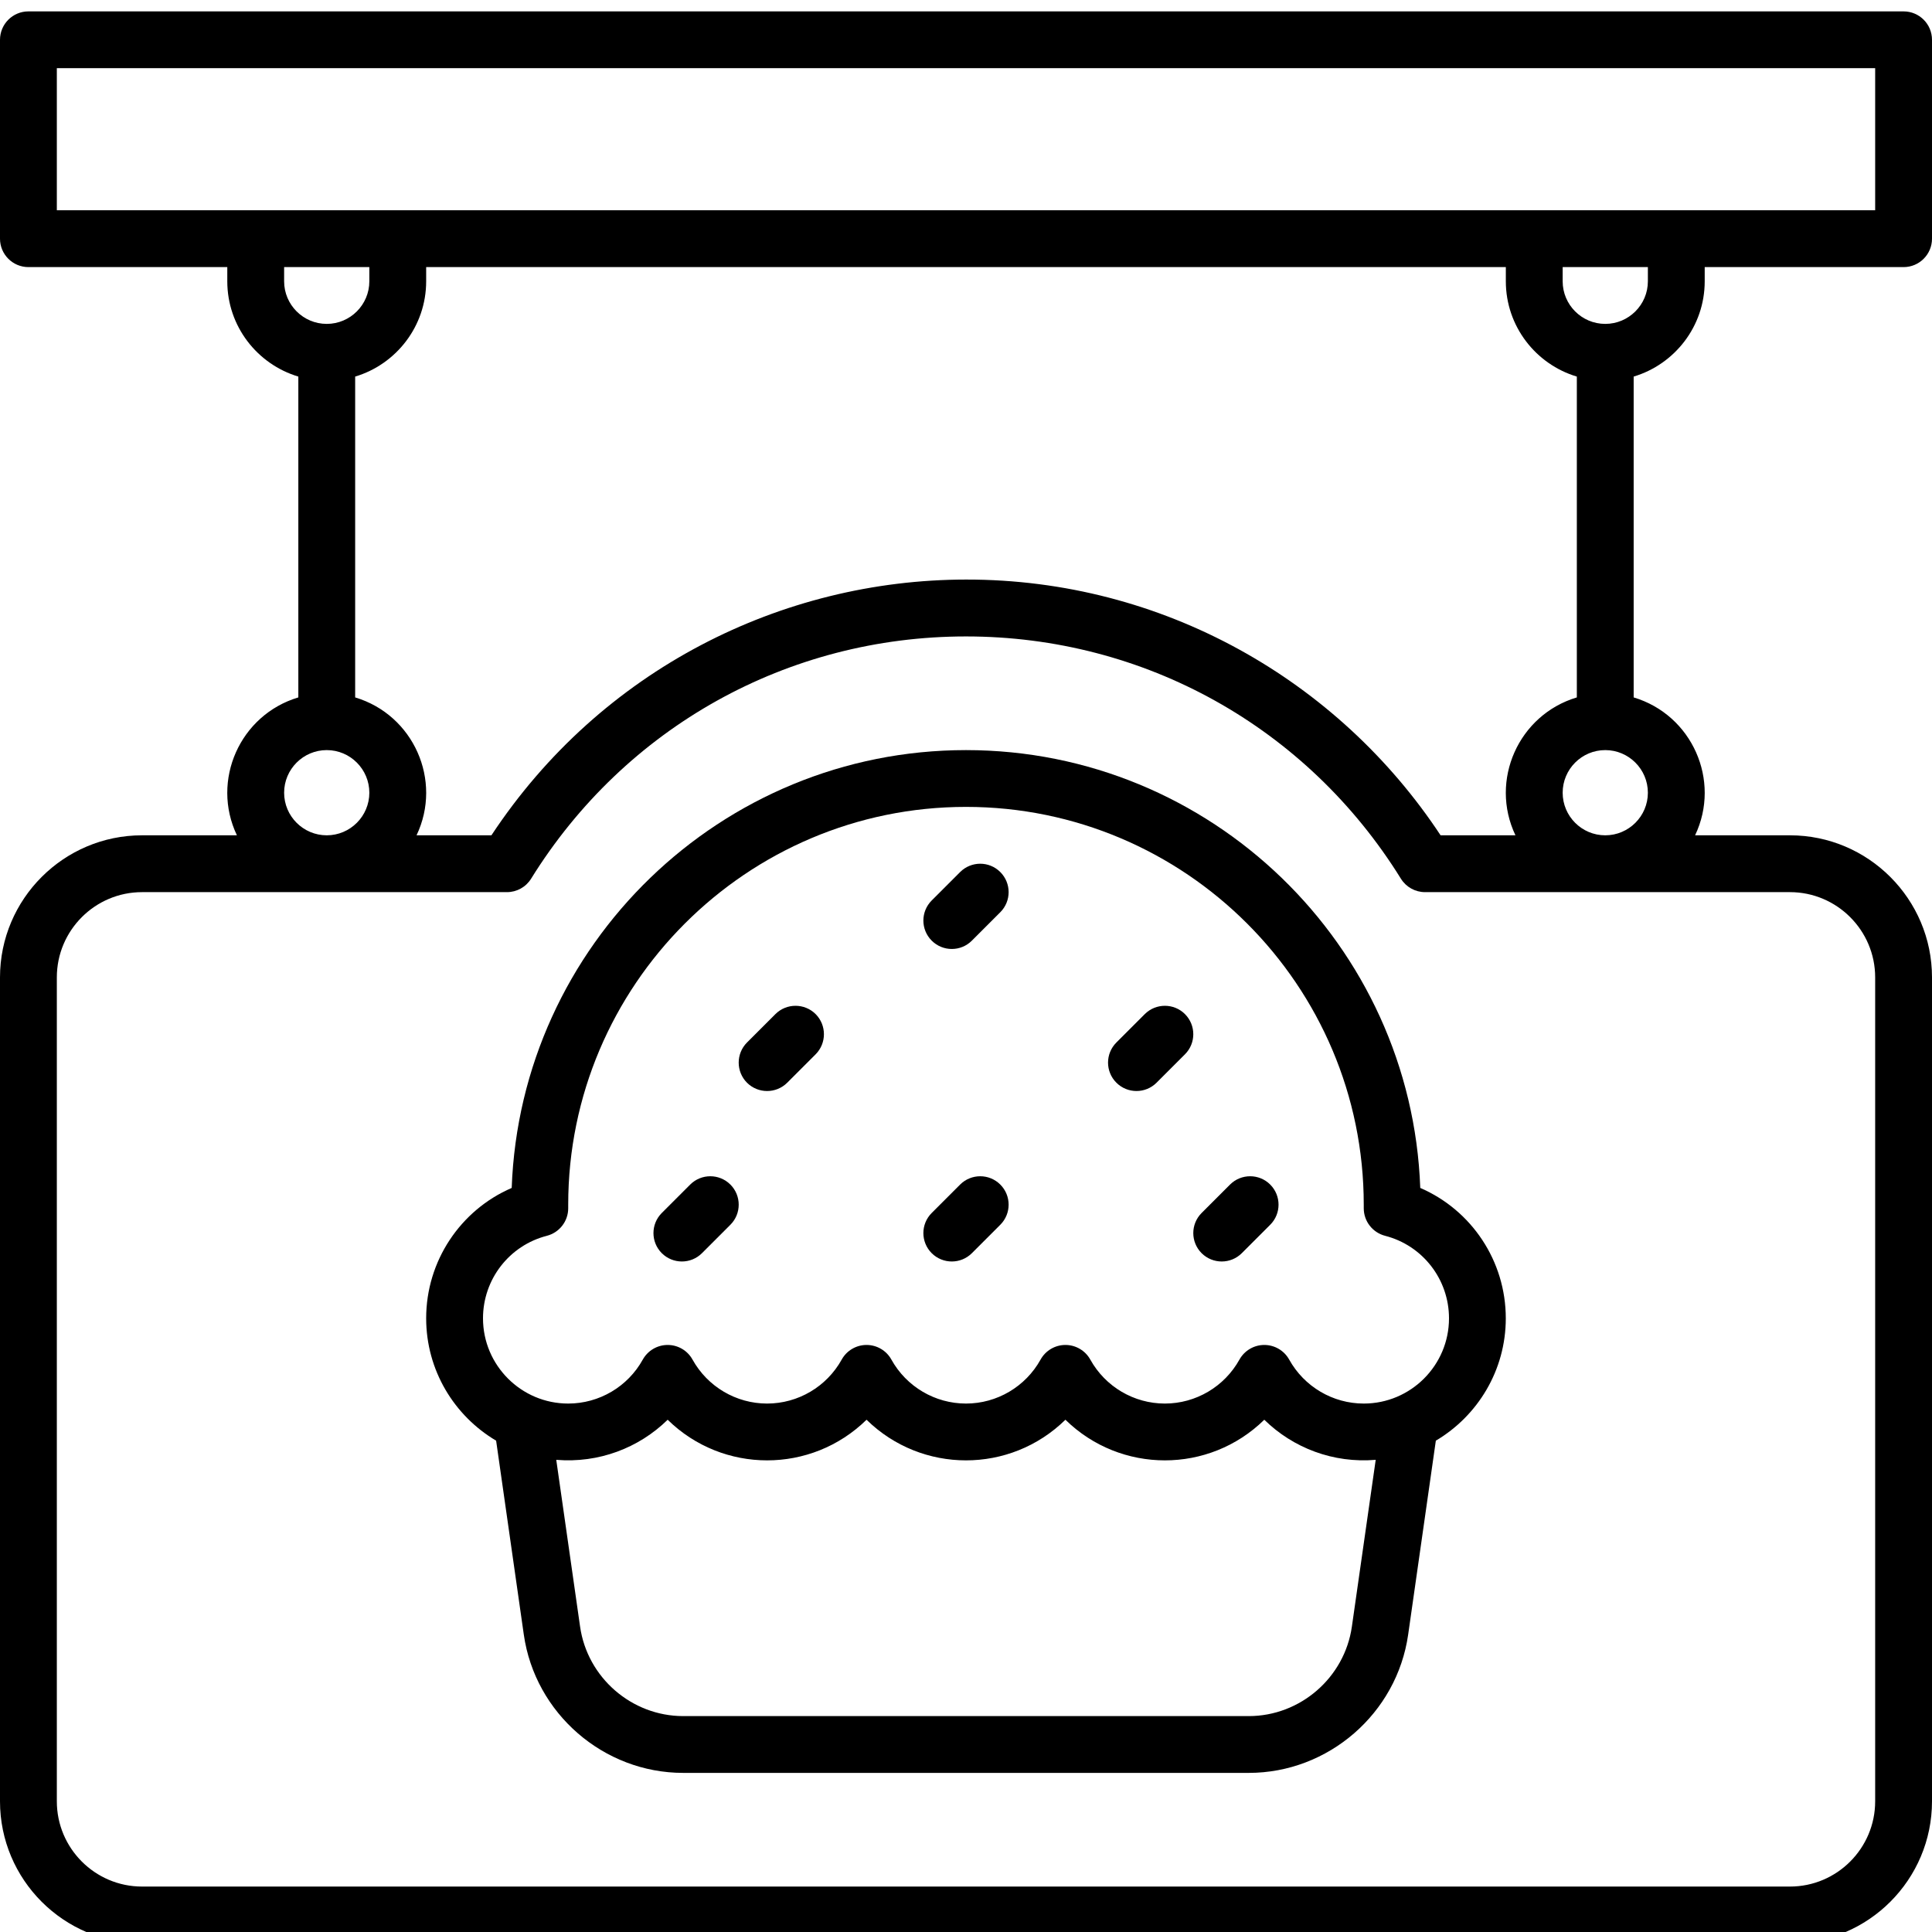 <svg width="48" height="48" viewBox="0 0 48 48" fill="none" xmlns="http://www.w3.org/2000/svg">
<path d="M42.353 6.989V6.636H47.294C47.684 6.636 48 6.32 48 5.93V0.989C48 0.599 47.684 0.283 47.294 0.283H0.706C0.316 0.283 0 0.599 0 0.989V5.93C0 6.32 0.316 6.636 0.706 6.636H5.647V6.989C5.647 8.106 6.392 9.051 7.412 9.356V17.327C5.96 17.761 5.237 19.391 5.886 20.753H3.529C1.583 20.753 0 22.337 0 24.283V44.753C0 46.7 1.583 48.283 3.529 48.283H44.471C46.417 48.283 48 46.7 48 44.753V24.283C48 22.337 46.417 20.753 44.471 20.753H42.114C42.763 19.391 42.039 17.761 40.588 17.327V9.356C41.608 9.051 42.353 8.106 42.353 6.989ZM1.412 5.224V1.694H46.588V5.224C44.394 5.224 3.146 5.224 1.412 5.224ZM37.651 20.753H35.791C33.253 16.907 28.892 14.393 24 14.399C19.423 14.403 14.93 16.631 12.209 20.753H10.349C10.998 19.391 10.275 17.761 8.824 17.327V9.356C9.843 9.051 10.588 8.106 10.588 6.989V6.636H37.412V6.989C37.412 8.106 38.157 9.051 39.176 9.356V17.327C37.725 17.761 37.002 19.391 37.651 20.753ZM7.059 6.989V6.636H9.176V6.989C9.176 7.572 8.701 8.047 8.118 8.047C7.534 8.047 7.059 7.572 7.059 6.989ZM8.118 18.636C8.701 18.636 9.176 19.111 9.176 19.695C9.176 20.278 8.701 20.753 8.118 20.753C7.534 20.753 7.059 20.278 7.059 19.695C7.059 19.111 7.534 18.636 8.118 18.636ZM44.471 22.165C45.638 22.165 46.588 23.115 46.588 24.283V44.753C46.588 45.921 45.638 46.871 44.471 46.871H3.529C2.362 46.871 1.412 45.921 1.412 44.753V24.283C1.412 23.115 2.362 22.165 3.529 22.165H12.595C12.839 22.165 13.066 22.039 13.195 21.831C15.533 18.062 19.572 15.812 24 15.812C28.428 15.812 32.468 18.062 34.805 21.831C34.934 22.039 35.161 22.165 35.405 22.165H44.471ZM40.941 19.695C40.941 20.278 40.466 20.753 39.882 20.753C39.298 20.753 38.824 20.278 38.824 19.695C38.824 19.111 39.298 18.636 39.882 18.636C40.466 18.636 40.941 19.111 40.941 19.695ZM39.882 8.047C39.298 8.047 38.824 7.572 38.824 6.989V6.636H40.941V6.989C40.941 7.572 40.466 8.047 39.882 8.047Z" fill="black"/>
<path d="M24 18.636C17.911 18.636 12.932 23.478 12.713 29.514C11.439 30.065 10.588 31.329 10.588 32.753C10.588 34.046 11.287 35.178 12.326 35.793L13.014 40.613C13.294 42.571 14.996 44.047 16.974 44.047H31.025C33.003 44.047 34.705 42.571 34.985 40.613L35.673 35.793C36.712 35.178 37.411 34.046 37.411 32.753C37.411 31.329 36.561 30.065 35.286 29.514C35.067 23.478 30.088 18.636 24 18.636ZM33.587 40.413C33.406 41.68 32.305 42.636 31.025 42.636H16.974C15.694 42.636 14.593 41.68 14.412 40.413L13.82 36.269C14.872 36.357 15.871 35.976 16.588 35.273C17.96 36.618 20.155 36.62 21.529 35.273C22.902 36.618 25.096 36.62 26.47 35.273C27.843 36.618 30.037 36.62 31.411 35.273C32.127 35.975 33.126 36.358 34.179 36.269L33.587 40.413ZM36 32.753C36 33.921 35.05 34.871 33.882 34.871C33.113 34.871 32.403 34.452 32.029 33.778C31.904 33.554 31.668 33.415 31.411 33.415C31.155 33.415 30.919 33.554 30.794 33.778C30.42 34.452 29.71 34.871 28.941 34.871C28.172 34.871 27.461 34.452 27.088 33.778C26.963 33.554 26.727 33.415 26.47 33.415C26.214 33.415 25.977 33.554 25.853 33.778C25.479 34.452 24.769 34.871 24 34.871C23.23 34.871 22.52 34.452 22.146 33.778C22.022 33.554 21.786 33.415 21.529 33.415C21.273 33.415 21.036 33.554 20.912 33.778C20.538 34.452 19.828 34.871 19.058 34.871C18.289 34.871 17.579 34.452 17.205 33.778C17.081 33.554 16.845 33.415 16.588 33.415C16.331 33.415 16.095 33.554 15.97 33.778C15.597 34.452 14.887 34.871 14.117 34.871C12.95 34.871 12 33.921 12 32.753C12 31.786 12.652 30.943 13.587 30.703C13.899 30.622 14.117 30.341 14.117 30.019V29.93C14.117 24.481 18.55 20.047 24 20.047C29.449 20.047 33.882 24.481 33.882 29.93V30.019C33.882 30.341 34.1 30.622 34.412 30.703C35.347 30.943 36 31.786 36 32.753Z" fill="black"/>
<path d="M19.265 25.195L18.559 25.901C18.284 26.177 18.284 26.624 18.559 26.9C18.835 27.175 19.282 27.175 19.558 26.9L20.264 26.194C20.539 25.918 20.539 25.471 20.264 25.195C19.988 24.92 19.541 24.92 19.265 25.195Z" fill="black"/>
<path d="M29.44 25.195C29.165 24.92 28.718 24.92 28.442 25.195L27.736 25.901C27.46 26.177 27.46 26.624 27.736 26.899C28.012 27.175 28.459 27.175 28.735 26.899L29.44 26.194C29.716 25.918 29.716 25.471 29.44 25.195Z" fill="black"/>
<path d="M23.854 21.666L23.148 22.372C22.872 22.648 22.872 23.094 23.148 23.37C23.424 23.646 23.871 23.646 24.146 23.37L24.852 22.664C25.128 22.388 25.128 21.942 24.852 21.666C24.577 21.39 24.13 21.39 23.854 21.666Z" fill="black"/>
<path d="M17.148 29.43L16.442 30.136C16.166 30.412 16.166 30.859 16.442 31.135C16.718 31.41 17.165 31.41 17.44 31.135L18.146 30.429C18.422 30.153 18.422 29.706 18.146 29.43C17.87 29.155 17.424 29.155 17.148 29.43Z" fill="black"/>
<path d="M30.56 29.43L29.854 30.136C29.578 30.412 29.578 30.859 29.854 31.135C30.13 31.41 30.577 31.41 30.852 31.135L31.558 30.429C31.834 30.153 31.834 29.706 31.558 29.43C31.283 29.155 30.836 29.155 30.56 29.43Z" fill="black"/>
<path d="M23.854 29.43L23.148 30.136C22.872 30.412 22.872 30.859 23.148 31.135C23.424 31.41 23.871 31.41 24.146 31.135L24.852 30.429C25.128 30.153 25.128 29.706 24.852 29.43C24.577 29.155 24.13 29.155 23.854 29.43Z" fill="black"/>
</svg>
